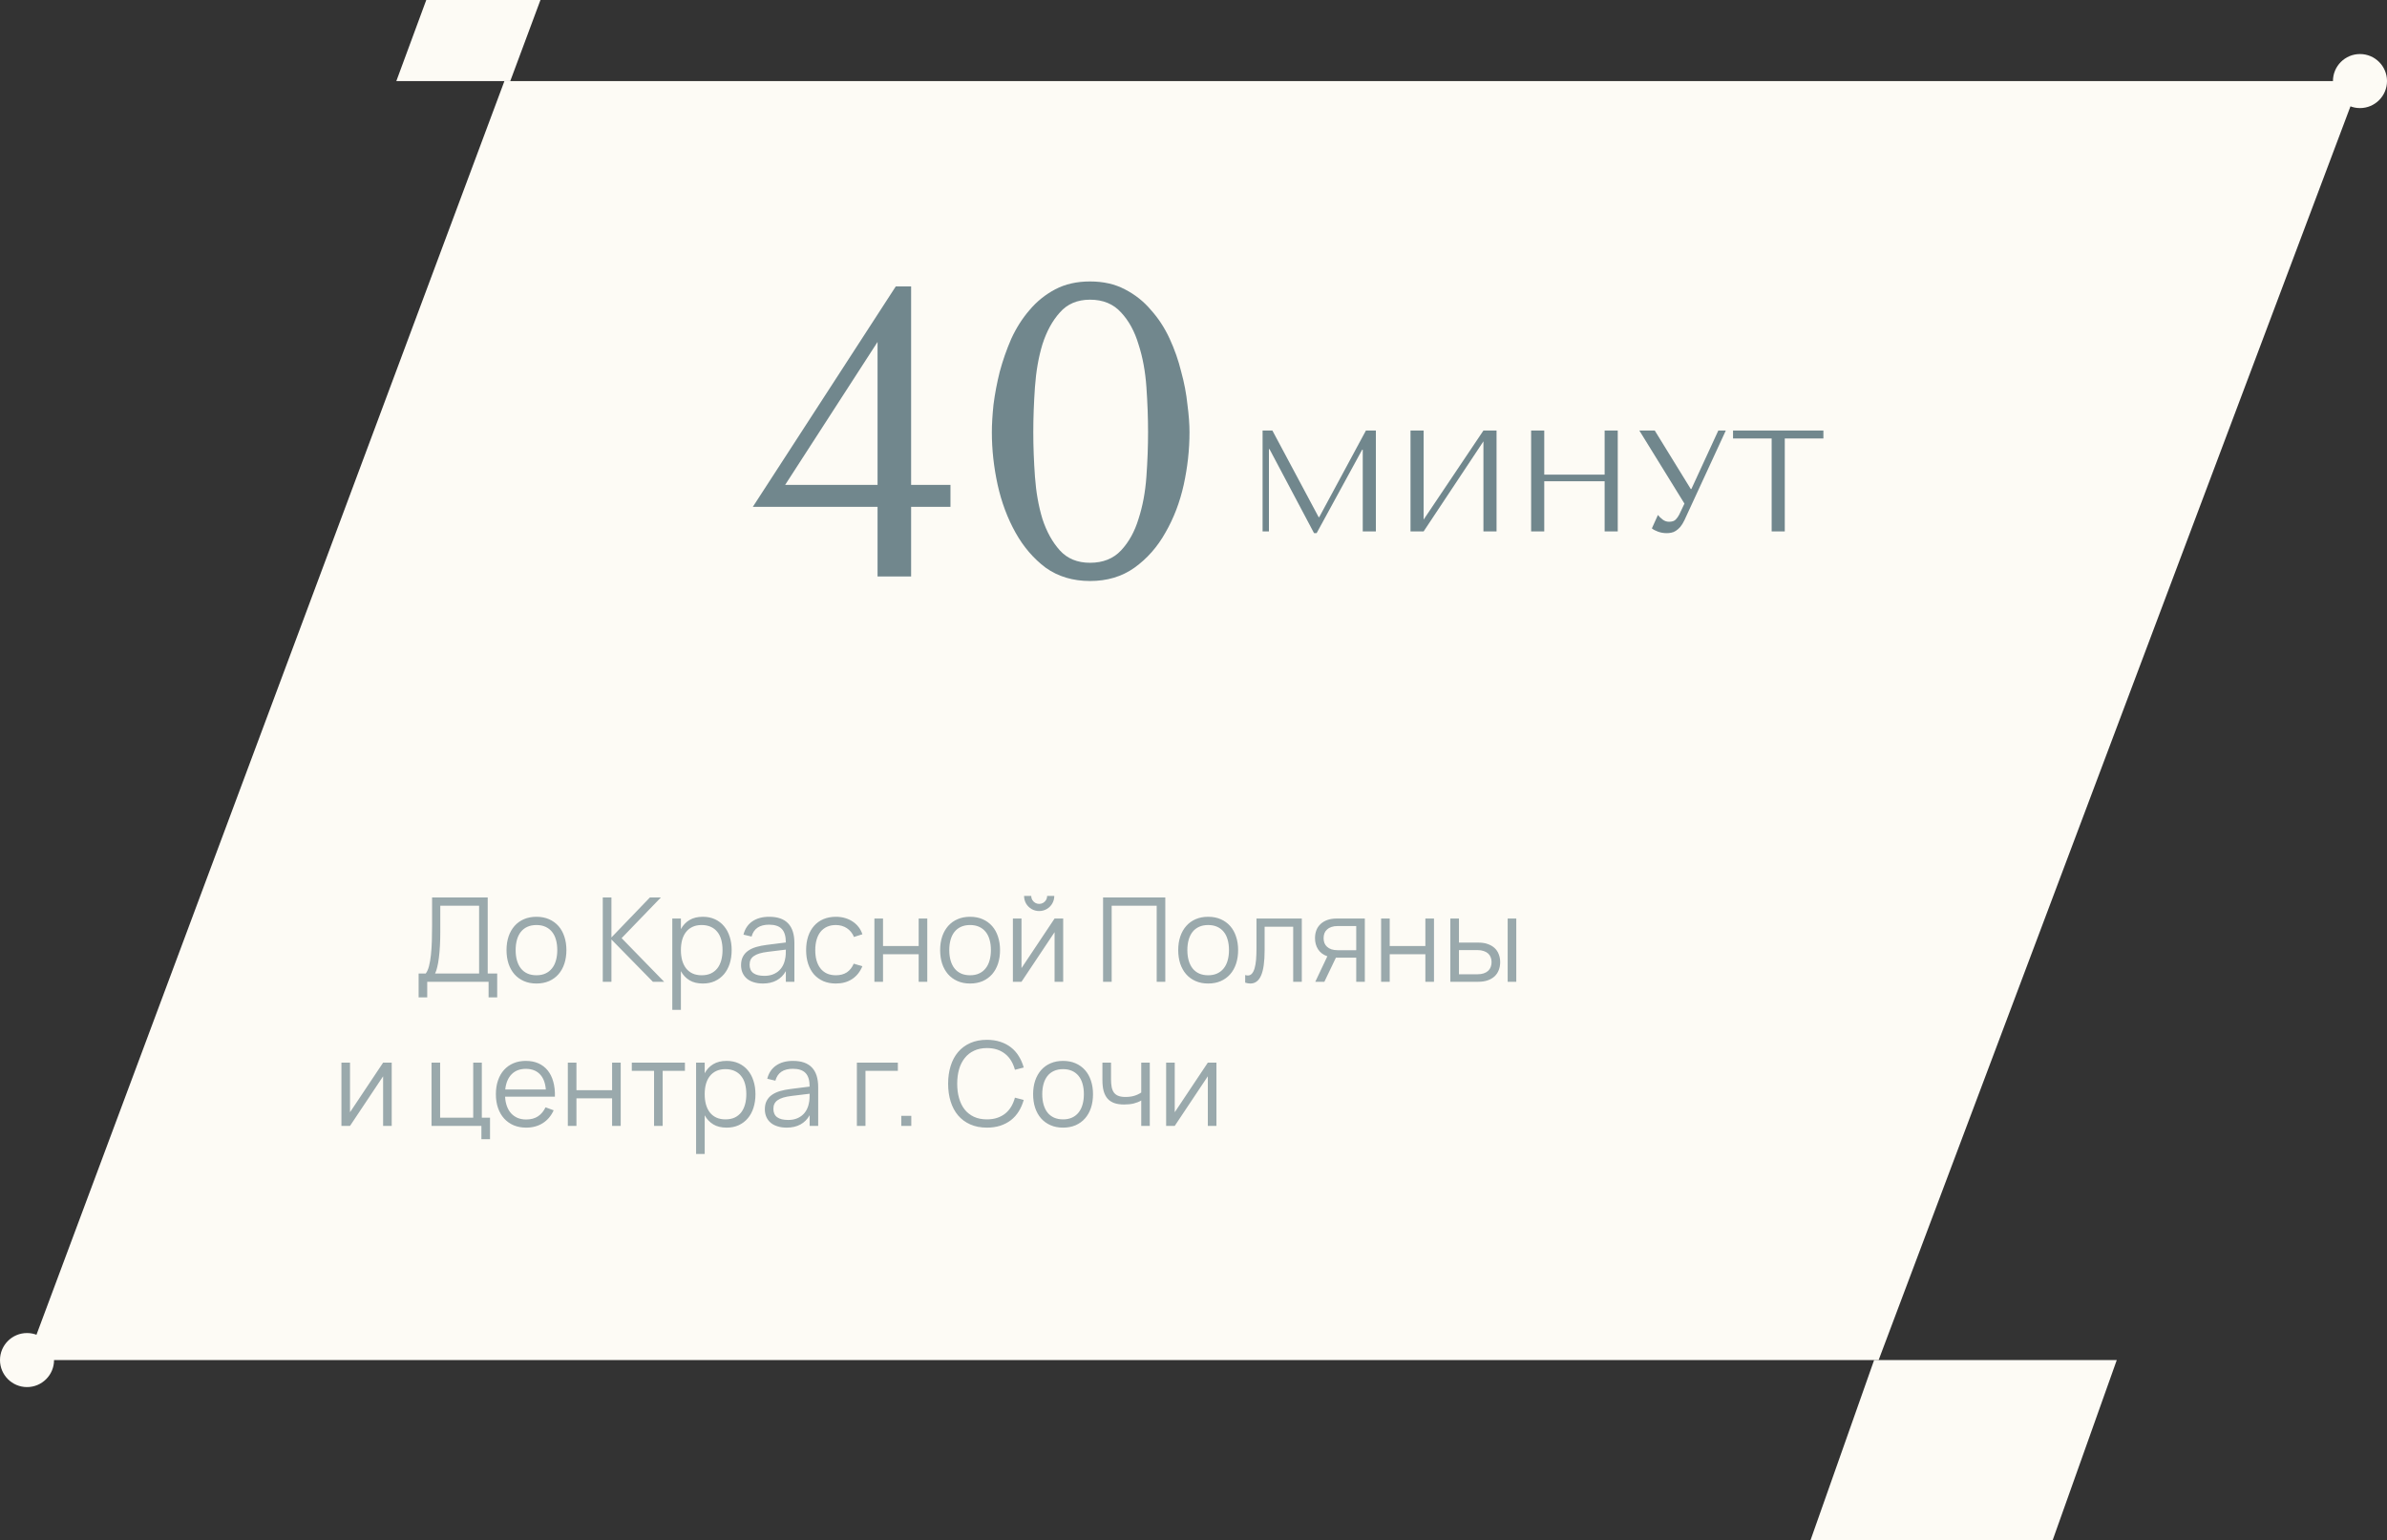 <?xml version="1.0" encoding="UTF-8"?> <svg xmlns="http://www.w3.org/2000/svg" width="265" height="171" viewBox="0 0 265 171" fill="none"><rect x="0" y="0" width="265" height="171" fill="#333333" stroke="none"/> <path d="M3 151L208.561 151L262 9L56 9L3 151Z" fill="#FDFBF5"></path> <path d="M44 9L56.65 9L60 1.99581e-07L47.323 4.04352e-07L44 9Z" fill="#FDFBF5"></path> <path d="M201 171L227.881 171L235 151L208.062 151L201 171Z" fill="#FDFBF5"></path> <circle cx="3" cy="151" r="3" fill="#FDFBF5"></circle> <circle cx="262" cy="9" r="3" fill="#FDFBF5"></circle> <path d="M101.15 53.834H105.52V56.272H101.15V64H97.424V56.272H83.578L99.448 31.8H101.15V53.834ZM87.166 53.834H97.424V37.964L87.166 53.834ZM110.114 47.992C110.114 47.103 110.176 46.075 110.298 44.91C110.452 43.714 110.682 42.503 110.988 41.276C111.326 40.019 111.755 38.792 112.276 37.596C112.828 36.4 113.503 35.342 114.3 34.422C115.098 33.471 116.048 32.705 117.152 32.122C118.256 31.539 119.544 31.248 121.016 31.248C122.488 31.248 123.776 31.539 124.88 32.122C126.015 32.705 126.981 33.471 127.778 34.422C128.606 35.342 129.296 36.4 129.848 37.596C130.4 38.792 130.83 40.019 131.136 41.276C131.474 42.503 131.704 43.714 131.826 44.91C131.98 46.075 132.056 47.103 132.056 47.992C132.056 49.924 131.842 51.871 131.412 53.834C130.983 55.766 130.308 57.529 129.388 59.124C128.499 60.719 127.349 62.022 125.938 63.034C124.558 64.015 122.918 64.506 121.016 64.506C119.115 64.506 117.474 64.015 116.094 63.034C114.745 62.022 113.626 60.719 112.736 59.124C111.847 57.529 111.188 55.766 110.758 53.834C110.329 51.871 110.114 49.924 110.114 47.992ZM114.714 47.992C114.714 49.556 114.776 51.197 114.898 52.914C115.021 54.631 115.297 56.195 115.726 57.606C116.186 59.017 116.83 60.182 117.658 61.102C118.486 62.022 119.606 62.482 121.016 62.482C122.458 62.482 123.608 62.022 124.466 61.102C125.325 60.182 125.969 59.017 126.398 57.606C126.858 56.195 127.15 54.631 127.272 52.914C127.395 51.197 127.456 49.556 127.456 47.992C127.456 46.397 127.395 44.726 127.272 42.978C127.15 41.23 126.858 39.651 126.398 38.24C125.969 36.799 125.325 35.618 124.466 34.698C123.608 33.747 122.458 33.272 121.016 33.272C119.606 33.272 118.486 33.747 117.658 34.698C116.83 35.618 116.186 36.799 115.726 38.24C115.297 39.651 115.021 41.23 114.898 42.978C114.776 44.726 114.714 46.397 114.714 47.992Z" fill="#71878D"></path> <path d="M141.258 47.8L146.394 57.416H146.458L151.642 47.8H152.746V59H151.29V49.928H151.226L146.17 59.192H145.882L140.938 49.864H140.874V59H140.17V47.8H141.258ZM158.048 57.688L164.688 47.8H166.144V59H164.688V49L158.048 59H156.592V47.8H158.048V57.688ZM171.439 53.432V59H169.983V47.8H171.439V52.696H178.143V47.8H179.599V59H178.143V53.432H171.439ZM183.708 47.8L187.708 54.296H187.772L190.764 47.8H191.596L187.004 57.752C186.854 58.061 186.7 58.312 186.54 58.504C186.38 58.685 186.214 58.829 186.044 58.936C185.884 59.043 185.713 59.112 185.532 59.144C185.361 59.176 185.196 59.192 185.036 59.192C184.673 59.192 184.342 59.133 184.044 59.016C183.756 58.909 183.537 58.792 183.388 58.664L184.06 57.176C184.198 57.357 184.374 57.528 184.588 57.688C184.801 57.848 185.036 57.928 185.292 57.928C185.633 57.928 185.878 57.848 186.028 57.688C186.188 57.528 186.321 57.341 186.428 57.128L187.004 55.912L181.996 47.8H183.708ZM198.142 59H196.686V48.68H192.398V47.8H202.43V48.68H198.142V59Z" fill="#71878D"></path> <path opacity="0.7" d="M46.474 108.083H47.261C47.413 107.897 47.534 107.626 47.625 107.271C47.716 106.916 47.788 106.502 47.84 106.029C47.892 105.553 47.926 105.033 47.944 104.469C47.961 103.906 47.969 103.325 47.969 102.727V99.64H54.145V108.083H55.197V110.736H54.242V109H47.43V110.736H46.474V108.083ZM53.189 108.083V100.556H48.88V103.468C48.88 104.014 48.867 104.53 48.84 105.015C48.815 105.496 48.776 105.936 48.724 106.335C48.676 106.729 48.615 107.076 48.541 107.375C48.472 107.674 48.392 107.91 48.301 108.083H53.189ZM59.553 109.195C59.033 109.195 58.568 109.104 58.156 108.922C57.744 108.74 57.395 108.486 57.109 108.161C56.823 107.832 56.605 107.44 56.453 106.985C56.306 106.53 56.232 106.029 56.232 105.483C56.232 104.933 56.308 104.43 56.459 103.975C56.615 103.52 56.836 103.13 57.122 102.805C57.408 102.48 57.757 102.229 58.169 102.051C58.581 101.874 59.042 101.785 59.553 101.785C60.078 101.785 60.546 101.876 60.957 102.058C61.369 102.24 61.718 102.493 62.004 102.818C62.29 103.143 62.507 103.533 62.654 103.988C62.806 104.439 62.881 104.937 62.881 105.483C62.881 106.034 62.806 106.539 62.654 106.998C62.502 107.453 62.283 107.843 61.997 108.168C61.711 108.493 61.363 108.746 60.951 108.928C60.539 109.106 60.073 109.195 59.553 109.195ZM59.553 108.278C59.939 108.278 60.275 108.211 60.561 108.077C60.851 107.943 61.092 107.754 61.282 107.511C61.477 107.269 61.623 106.976 61.718 106.634C61.818 106.287 61.867 105.904 61.867 105.483C61.867 105.054 61.818 104.669 61.718 104.326C61.623 103.984 61.477 103.694 61.282 103.455C61.087 103.213 60.845 103.026 60.554 102.896C60.268 102.766 59.935 102.701 59.553 102.701C59.168 102.701 58.83 102.769 58.539 102.903C58.253 103.033 58.013 103.221 57.818 103.468C57.627 103.711 57.484 104.004 57.389 104.346C57.294 104.688 57.246 105.067 57.246 105.483C57.246 105.912 57.296 106.3 57.395 106.647C57.495 106.989 57.64 107.282 57.831 107.524C58.026 107.767 58.266 107.953 58.552 108.083C58.843 108.213 59.176 108.278 59.553 108.278ZM66.918 99.64H67.88V104.079L72.15 99.64H73.372L69.011 104.157L73.73 109H72.482L67.88 104.307V109H66.918V99.64ZM74.637 112.12V101.98H75.592V103.156C75.822 102.727 76.138 102.392 76.541 102.149C76.944 101.906 77.44 101.785 78.03 101.785C78.528 101.785 78.974 101.876 79.369 102.058C79.767 102.24 80.103 102.496 80.376 102.825C80.653 103.15 80.864 103.54 81.007 103.995C81.154 104.446 81.228 104.942 81.228 105.483C81.228 106.034 81.154 106.539 81.007 106.998C80.859 107.453 80.647 107.843 80.37 108.168C80.092 108.493 79.756 108.746 79.362 108.928C78.968 109.106 78.524 109.195 78.03 109.195C77.436 109.195 76.94 109.074 76.541 108.831C76.142 108.588 75.826 108.252 75.592 107.823V112.12H74.637ZM77.9 108.278C78.29 108.278 78.63 108.211 78.92 108.077C79.21 107.938 79.451 107.748 79.642 107.505C79.832 107.258 79.975 106.963 80.071 106.621C80.166 106.279 80.214 105.899 80.214 105.483C80.214 105.059 80.166 104.675 80.071 104.333C79.975 103.991 79.83 103.7 79.635 103.462C79.444 103.219 79.204 103.033 78.914 102.903C78.623 102.769 78.285 102.701 77.9 102.701C77.505 102.701 77.163 102.771 76.873 102.909C76.587 103.044 76.348 103.234 76.158 103.481C75.967 103.724 75.824 104.017 75.729 104.359C75.638 104.697 75.592 105.072 75.592 105.483C75.592 105.904 75.64 106.287 75.735 106.634C75.835 106.976 75.98 107.271 76.171 107.518C76.366 107.761 76.606 107.949 76.892 108.083C77.182 108.213 77.518 108.278 77.9 108.278ZM85.397 101.785C87.26 101.785 88.192 102.758 88.192 104.703V109H87.243V107.817C86.991 108.268 86.651 108.61 86.222 108.844C85.793 109.078 85.284 109.195 84.695 109.195C84.317 109.195 83.98 109.147 83.68 109.052C83.382 108.961 83.128 108.829 82.92 108.655C82.712 108.478 82.552 108.263 82.439 108.012C82.326 107.761 82.27 107.477 82.27 107.16C82.27 106.792 82.337 106.478 82.472 106.218C82.61 105.954 82.803 105.735 83.05 105.561C83.301 105.384 83.603 105.243 83.954 105.139C84.309 105.035 84.701 104.957 85.13 104.905L87.243 104.638C87.243 103.949 87.093 103.449 86.794 103.137C86.495 102.821 86.025 102.662 85.383 102.662C84.326 102.662 83.678 103.102 83.44 103.982L82.537 103.767C82.701 103.126 83.028 102.636 83.518 102.298C84.012 101.956 84.638 101.785 85.397 101.785ZM85.221 105.678C84.866 105.722 84.56 105.782 84.305 105.86C84.053 105.938 83.845 106.036 83.68 106.153C83.52 106.266 83.403 106.402 83.329 106.562C83.256 106.718 83.219 106.9 83.219 107.108C83.219 107.932 83.767 108.343 84.864 108.343C85.167 108.343 85.446 108.302 85.702 108.22C85.958 108.133 86.183 108.012 86.378 107.856C86.577 107.696 86.742 107.503 86.872 107.277C87.002 107.052 87.095 106.801 87.151 106.523C87.195 106.346 87.221 106.159 87.23 105.964C87.238 105.765 87.243 105.587 87.243 105.431L85.221 105.678ZM92.796 109.195C92.28 109.195 91.819 109.108 91.411 108.935C91.004 108.757 90.657 108.508 90.371 108.188C90.09 107.862 89.873 107.472 89.721 107.017C89.57 106.558 89.494 106.049 89.494 105.49C89.494 104.922 89.57 104.411 89.721 103.956C89.873 103.501 90.092 103.113 90.378 102.792C90.664 102.467 91.01 102.218 91.418 102.045C91.829 101.872 92.291 101.785 92.802 101.785C93.157 101.785 93.491 101.83 93.803 101.921C94.12 102.012 94.403 102.142 94.655 102.311C94.91 102.476 95.131 102.68 95.318 102.922C95.504 103.161 95.645 103.429 95.74 103.728L94.804 104.027C94.722 103.819 94.614 103.633 94.479 103.468C94.345 103.304 94.191 103.165 94.018 103.052C93.849 102.94 93.66 102.853 93.452 102.792C93.244 102.732 93.025 102.701 92.796 102.701C92.427 102.701 92.1 102.766 91.814 102.896C91.528 103.026 91.288 103.213 91.093 103.455C90.902 103.694 90.757 103.986 90.657 104.333C90.558 104.675 90.508 105.061 90.508 105.49C90.508 105.91 90.555 106.292 90.651 106.634C90.75 106.976 90.895 107.271 91.086 107.518C91.277 107.761 91.515 107.949 91.801 108.083C92.087 108.213 92.419 108.278 92.796 108.278C93.281 108.278 93.688 108.17 94.018 107.953C94.347 107.732 94.6 107.412 94.778 106.991L95.74 107.277C95.476 107.906 95.092 108.382 94.59 108.707C94.091 109.033 93.493 109.195 92.796 109.195ZM97.075 109V101.98H98.031V105.035H101.989V101.98H102.945V109H101.989V105.945H98.031V109H97.075ZM107.694 109.195C107.174 109.195 106.708 109.104 106.297 108.922C105.885 108.74 105.536 108.486 105.25 108.161C104.964 107.832 104.745 107.44 104.594 106.985C104.446 106.53 104.373 106.029 104.373 105.483C104.373 104.933 104.448 104.43 104.6 103.975C104.756 103.52 104.977 103.13 105.263 102.805C105.549 102.48 105.898 102.229 106.31 102.051C106.721 101.874 107.183 101.785 107.694 101.785C108.218 101.785 108.686 101.876 109.098 102.058C109.51 102.24 109.859 102.493 110.145 102.818C110.431 103.143 110.647 103.533 110.795 103.988C110.946 104.439 111.022 104.937 111.022 105.483C111.022 106.034 110.946 106.539 110.795 106.998C110.643 107.453 110.424 107.843 110.138 108.168C109.852 108.493 109.503 108.746 109.092 108.928C108.68 109.106 108.214 109.195 107.694 109.195ZM107.694 108.278C108.08 108.278 108.416 108.211 108.702 108.077C108.992 107.943 109.232 107.754 109.423 107.511C109.618 107.269 109.763 106.976 109.859 106.634C109.958 106.287 110.008 105.904 110.008 105.483C110.008 105.054 109.958 104.669 109.859 104.326C109.763 103.984 109.618 103.694 109.423 103.455C109.228 103.213 108.985 103.026 108.695 102.896C108.409 102.766 108.075 102.701 107.694 102.701C107.308 102.701 106.97 102.769 106.68 102.903C106.394 103.033 106.154 103.221 105.959 103.468C105.768 103.711 105.625 104.004 105.53 104.346C105.434 104.688 105.387 105.067 105.387 105.483C105.387 105.912 105.436 106.3 105.536 106.647C105.636 106.989 105.781 107.282 105.972 107.524C106.167 107.767 106.407 107.953 106.693 108.083C106.983 108.213 107.317 108.278 107.694 108.278ZM115.368 101.148C115.065 101.148 114.783 101.074 114.523 100.927C114.267 100.775 114.064 100.572 113.912 100.316C113.765 100.056 113.691 99.774 113.691 99.471H114.484C114.484 99.631 114.523 99.779 114.601 99.913C114.683 100.047 114.792 100.156 114.926 100.238C115.06 100.316 115.208 100.355 115.368 100.355C115.528 100.355 115.676 100.316 115.81 100.238C115.949 100.156 116.057 100.047 116.135 99.913C116.213 99.779 116.252 99.631 116.252 99.471H117.045C117.045 99.774 116.969 100.056 116.817 100.316C116.67 100.572 116.466 100.775 116.206 100.927C115.951 101.074 115.671 101.148 115.368 101.148ZM118.033 101.98V109H117.077V103.494L113.405 109H112.449V101.98H113.405V107.485L117.077 101.98H118.033ZM122.46 109V99.64H129.369V109H128.414V100.556H123.415V109H122.46ZM134.126 109.195C133.606 109.195 133.14 109.104 132.728 108.922C132.317 108.74 131.968 108.486 131.682 108.161C131.396 107.832 131.177 107.44 131.025 106.985C130.878 106.53 130.804 106.029 130.804 105.483C130.804 104.933 130.88 104.43 131.032 103.975C131.188 103.52 131.409 103.13 131.695 102.805C131.981 102.48 132.33 102.229 132.741 102.051C133.153 101.874 133.614 101.785 134.126 101.785C134.65 101.785 135.118 101.876 135.53 102.058C135.941 102.24 136.29 102.493 136.576 102.818C136.862 103.143 137.079 103.533 137.226 103.988C137.378 104.439 137.454 104.937 137.454 105.483C137.454 106.034 137.378 106.539 137.226 106.998C137.075 107.453 136.856 107.843 136.57 108.168C136.284 108.493 135.935 108.746 135.523 108.928C135.112 109.106 134.646 109.195 134.126 109.195ZM134.126 108.278C134.511 108.278 134.847 108.211 135.133 108.077C135.424 107.943 135.664 107.754 135.855 107.511C136.05 107.269 136.195 106.976 136.29 106.634C136.39 106.287 136.44 105.904 136.44 105.483C136.44 105.054 136.39 104.669 136.29 104.326C136.195 103.984 136.05 103.694 135.855 103.455C135.66 103.213 135.417 103.026 135.127 102.896C134.841 102.766 134.507 102.701 134.126 102.701C133.74 102.701 133.402 102.769 133.112 102.903C132.826 103.033 132.585 103.221 132.39 103.468C132.2 103.711 132.057 104.004 131.961 104.346C131.866 104.688 131.818 105.067 131.818 105.483C131.818 105.912 131.868 106.3 131.968 106.647C132.067 106.989 132.213 107.282 132.403 107.524C132.598 107.767 132.839 107.953 133.125 108.083C133.415 108.213 133.749 108.278 134.126 108.278ZM138.238 108.252C138.35 108.287 138.448 108.304 138.53 108.304C138.712 108.304 138.864 108.235 138.985 108.096C139.111 107.958 139.21 107.758 139.284 107.498C139.362 107.238 139.416 106.922 139.447 106.549C139.477 106.172 139.492 105.748 139.492 105.275V101.98H144.523V109H143.568V102.89H140.396V105.49C140.396 106.764 140.266 107.7 140.006 108.298C139.746 108.896 139.349 109.195 138.816 109.195C138.638 109.195 138.446 109.163 138.238 109.098V108.252ZM146.021 109L147.36 106.172C146.905 106.012 146.563 105.756 146.333 105.405C146.104 105.05 145.989 104.634 145.989 104.157C145.989 103.841 146.039 103.551 146.138 103.286C146.242 103.018 146.396 102.788 146.6 102.597C146.803 102.402 147.055 102.251 147.354 102.142C147.657 102.034 148.008 101.98 148.407 101.98H151.52V109H150.565V106.328H148.407H148.309L147.029 109H146.021ZM148.511 102.812C148.246 102.812 148.015 102.847 147.815 102.916C147.62 102.981 147.458 103.074 147.328 103.195C147.198 103.312 147.1 103.453 147.035 103.618C146.975 103.783 146.944 103.962 146.944 104.157C146.944 104.352 146.975 104.532 147.035 104.697C147.1 104.862 147.198 105.002 147.328 105.119C147.458 105.236 147.62 105.33 147.815 105.399C148.015 105.464 148.246 105.496 148.511 105.496H150.565V102.812H148.511ZM153.328 109V101.98H154.284V105.035H158.242V101.98H159.198V109H158.242V105.945H154.284V109H153.328ZM167.379 109V101.98H168.334V109H167.379ZM164.129 109H161.015V101.98H161.971V104.651H164.129C164.528 104.651 164.876 104.706 165.175 104.814C165.479 104.922 165.732 105.072 165.936 105.262C166.14 105.453 166.291 105.683 166.391 105.951C166.495 106.216 166.547 106.506 166.547 106.822C166.547 107.139 166.495 107.431 166.391 107.7C166.291 107.964 166.14 108.194 165.936 108.389C165.732 108.58 165.479 108.729 165.175 108.837C164.876 108.946 164.528 109 164.129 109ZM164.025 108.168C164.289 108.168 164.519 108.135 164.714 108.07C164.913 108.001 165.078 107.908 165.208 107.791C165.338 107.67 165.433 107.527 165.494 107.362C165.559 107.197 165.591 107.017 165.591 106.822C165.591 106.627 165.559 106.448 165.494 106.283C165.433 106.118 165.338 105.977 165.208 105.86C165.078 105.743 164.913 105.652 164.714 105.587C164.519 105.518 164.289 105.483 164.025 105.483H161.971V108.168H164.025Z" fill="#71878D"></path> <path opacity="0.7" d="M43.487 117.98V125H42.532V119.494L38.859 125H37.904V117.98H38.859V123.485L42.532 117.98H43.487ZM53.445 126.476V125H47.907V117.98H48.863V124.09H52.535V117.98H53.491V124.09H54.401V126.476H53.445ZM58.413 124.291C58.937 124.291 59.375 124.174 59.726 123.94C60.077 123.706 60.356 123.373 60.564 122.939L61.468 123.271C61.186 123.891 60.781 124.367 60.252 124.701C59.728 125.03 59.115 125.195 58.413 125.195C57.906 125.195 57.444 125.108 57.028 124.935C56.617 124.757 56.263 124.508 55.969 124.188C55.678 123.867 55.453 123.479 55.293 123.024C55.132 122.565 55.052 122.053 55.052 121.49C55.052 120.922 55.13 120.411 55.286 119.956C55.442 119.497 55.665 119.107 55.956 118.786C56.246 118.465 56.595 118.218 57.002 118.045C57.41 117.872 57.867 117.785 58.374 117.785C58.902 117.785 59.37 117.876 59.778 118.058C60.185 118.24 60.527 118.502 60.805 118.844C61.082 119.187 61.288 119.603 61.422 120.092C61.561 120.582 61.622 121.137 61.604 121.756H56.073C56.094 122.155 56.164 122.513 56.281 122.829C56.398 123.141 56.556 123.405 56.755 123.622C56.959 123.839 57.199 124.005 57.477 124.122C57.758 124.235 58.07 124.291 58.413 124.291ZM60.597 120.957C60.536 120.216 60.315 119.65 59.934 119.26C59.552 118.866 59.032 118.669 58.374 118.669C57.719 118.669 57.195 118.868 56.801 119.267C56.406 119.666 56.17 120.229 56.092 120.957H60.597ZM63.04 125V117.98H63.996V121.035H67.954V117.98H68.91V125H67.954V121.945H63.996V125H63.04ZM72.612 125V118.89H70.142V117.98H76.038V118.89H73.568V125H72.612ZM77.278 128.12V117.98H78.234V119.156C78.463 118.727 78.78 118.392 79.183 118.149C79.586 117.906 80.082 117.785 80.671 117.785C81.169 117.785 81.616 117.876 82.01 118.058C82.409 118.24 82.745 118.496 83.018 118.825C83.295 119.15 83.505 119.54 83.648 119.995C83.796 120.446 83.869 120.942 83.869 121.483C83.869 122.034 83.796 122.539 83.648 122.998C83.501 123.453 83.288 123.843 83.011 124.168C82.734 124.493 82.398 124.746 82.004 124.928C81.609 125.106 81.165 125.195 80.671 125.195C80.078 125.195 79.581 125.074 79.183 124.831C78.784 124.588 78.468 124.252 78.234 123.823V128.12H77.278ZM80.541 124.278C80.931 124.278 81.271 124.211 81.562 124.077C81.852 123.938 82.093 123.748 82.283 123.505C82.474 123.258 82.617 122.963 82.712 122.621C82.808 122.279 82.855 121.899 82.855 121.483C82.855 121.059 82.808 120.675 82.712 120.333C82.617 119.991 82.472 119.7 82.277 119.462C82.086 119.219 81.846 119.033 81.555 118.903C81.265 118.769 80.927 118.701 80.541 118.701C80.147 118.701 79.805 118.771 79.514 118.909C79.228 119.044 78.99 119.234 78.799 119.481C78.609 119.724 78.466 120.017 78.37 120.359C78.279 120.697 78.234 121.072 78.234 121.483C78.234 121.904 78.281 122.287 78.377 122.634C78.476 122.976 78.621 123.271 78.812 123.518C79.007 123.761 79.248 123.949 79.534 124.083C79.824 124.213 80.16 124.278 80.541 124.278ZM88.038 117.785C89.901 117.785 90.833 118.758 90.833 120.703V125H89.884V123.817C89.633 124.268 89.293 124.61 88.864 124.844C88.435 125.078 87.925 125.195 87.336 125.195C86.959 125.195 86.621 125.147 86.322 125.052C86.023 124.961 85.77 124.829 85.562 124.655C85.354 124.478 85.193 124.263 85.081 124.012C84.968 123.761 84.912 123.477 84.912 123.16C84.912 122.792 84.979 122.478 85.113 122.218C85.252 121.954 85.445 121.735 85.692 121.561C85.943 121.384 86.244 121.243 86.595 121.139C86.95 121.035 87.343 120.957 87.772 120.905L89.884 120.638C89.884 119.949 89.735 119.449 89.436 119.137C89.137 118.821 88.666 118.662 88.025 118.662C86.968 118.662 86.32 119.102 86.082 119.982L85.178 119.767C85.343 119.126 85.67 118.636 86.16 118.298C86.654 117.956 87.28 117.785 88.038 117.785ZM87.863 121.678C87.507 121.722 87.202 121.782 86.946 121.86C86.695 121.938 86.487 122.036 86.322 122.153C86.162 122.266 86.045 122.402 85.971 122.562C85.897 122.718 85.861 122.9 85.861 123.108C85.861 123.932 86.409 124.343 87.505 124.343C87.808 124.343 88.088 124.302 88.344 124.22C88.599 124.133 88.825 124.012 89.02 123.856C89.219 123.696 89.384 123.503 89.514 123.277C89.644 123.052 89.737 122.801 89.793 122.523C89.836 122.346 89.862 122.159 89.871 121.964C89.88 121.765 89.884 121.587 89.884 121.431L87.863 121.678ZM95.128 125V117.98H99.678V118.89H96.083V125H95.128ZM100.058 125V123.888H101.169V125H100.058ZM109.569 125.195C108.871 125.195 108.253 125.076 107.716 124.837C107.179 124.599 106.728 124.265 106.364 123.836C106 123.407 105.725 122.894 105.539 122.296C105.352 121.698 105.259 121.039 105.259 120.32C105.259 119.601 105.352 118.942 105.539 118.344C105.725 117.746 106 117.232 106.364 116.803C106.728 116.374 107.179 116.041 107.716 115.802C108.253 115.564 108.871 115.445 109.569 115.445C110.11 115.445 110.604 115.519 111.051 115.666C111.497 115.809 111.891 116.015 112.234 116.283C112.576 116.548 112.864 116.871 113.098 117.252C113.336 117.629 113.521 118.051 113.651 118.519L112.676 118.773C112.576 118.405 112.437 118.073 112.26 117.778C112.082 117.479 111.863 117.226 111.603 117.018C111.343 116.806 111.044 116.643 110.706 116.53C110.368 116.418 109.989 116.361 109.569 116.361C109.027 116.361 108.55 116.459 108.139 116.654C107.727 116.845 107.382 117.115 107.105 117.466C106.828 117.813 106.618 118.229 106.475 118.714C106.336 119.2 106.267 119.735 106.267 120.32C106.267 120.905 106.336 121.44 106.475 121.925C106.613 122.411 106.819 122.829 107.092 123.18C107.369 123.527 107.714 123.797 108.126 123.992C108.537 124.183 109.018 124.278 109.569 124.278C109.989 124.278 110.368 124.222 110.706 124.109C111.044 123.997 111.343 123.836 111.603 123.628C111.863 123.416 112.082 123.163 112.26 122.868C112.437 122.569 112.576 122.235 112.676 121.867L113.651 122.12C113.521 122.588 113.336 123.013 113.098 123.394C112.864 123.771 112.576 124.094 112.234 124.363C111.891 124.627 111.497 124.833 111.051 124.98C110.604 125.124 110.11 125.195 109.569 125.195ZM118.016 125.195C117.496 125.195 117.03 125.104 116.619 124.922C116.207 124.74 115.858 124.486 115.572 124.161C115.286 123.832 115.067 123.44 114.916 122.985C114.768 122.53 114.695 122.029 114.695 121.483C114.695 120.933 114.771 120.43 114.922 119.975C115.078 119.52 115.299 119.13 115.585 118.805C115.871 118.48 116.22 118.229 116.632 118.051C117.043 117.874 117.505 117.785 118.016 117.785C118.541 117.785 119.009 117.876 119.42 118.058C119.832 118.24 120.181 118.493 120.467 118.818C120.753 119.143 120.969 119.533 121.117 119.988C121.268 120.439 121.344 120.937 121.344 121.483C121.344 122.034 121.268 122.539 121.117 122.998C120.965 123.453 120.746 123.843 120.46 124.168C120.174 124.493 119.825 124.746 119.414 124.928C119.002 125.106 118.536 125.195 118.016 125.195ZM118.016 124.278C118.402 124.278 118.738 124.211 119.024 124.077C119.314 123.943 119.555 123.754 119.745 123.511C119.94 123.269 120.085 122.976 120.181 122.634C120.28 122.287 120.33 121.904 120.33 121.483C120.33 121.054 120.28 120.669 120.181 120.326C120.085 119.984 119.94 119.694 119.745 119.455C119.55 119.213 119.308 119.026 119.017 118.896C118.731 118.766 118.398 118.701 118.016 118.701C117.631 118.701 117.293 118.769 117.002 118.903C116.716 119.033 116.476 119.221 116.281 119.468C116.09 119.711 115.947 120.004 115.852 120.346C115.756 120.688 115.709 121.067 115.709 121.483C115.709 121.912 115.759 122.3 115.858 122.647C115.958 122.989 116.103 123.282 116.294 123.524C116.489 123.767 116.729 123.953 117.015 124.083C117.306 124.213 117.639 124.278 118.016 124.278ZM126.698 125V122.185C126.451 122.328 126.169 122.439 125.853 122.517C125.541 122.591 125.187 122.627 124.793 122.627C124.377 122.627 124.017 122.575 123.714 122.471C123.411 122.363 123.159 122.198 122.96 121.977C122.765 121.752 122.62 121.47 122.525 121.132C122.434 120.79 122.388 120.385 122.388 119.917V117.98H123.344V119.787C123.344 120.138 123.367 120.439 123.415 120.69C123.467 120.942 123.554 121.15 123.675 121.314C123.801 121.475 123.965 121.594 124.169 121.672C124.377 121.75 124.635 121.789 124.943 121.789C125.307 121.789 125.629 121.748 125.911 121.665C126.193 121.583 126.455 121.46 126.698 121.295V117.98H127.647V125H126.698ZM135.046 117.98V125H134.09V119.494L130.418 125H129.462V117.98H130.418V123.485L134.09 117.98H135.046Z" fill="#71878D"></path> </svg> 